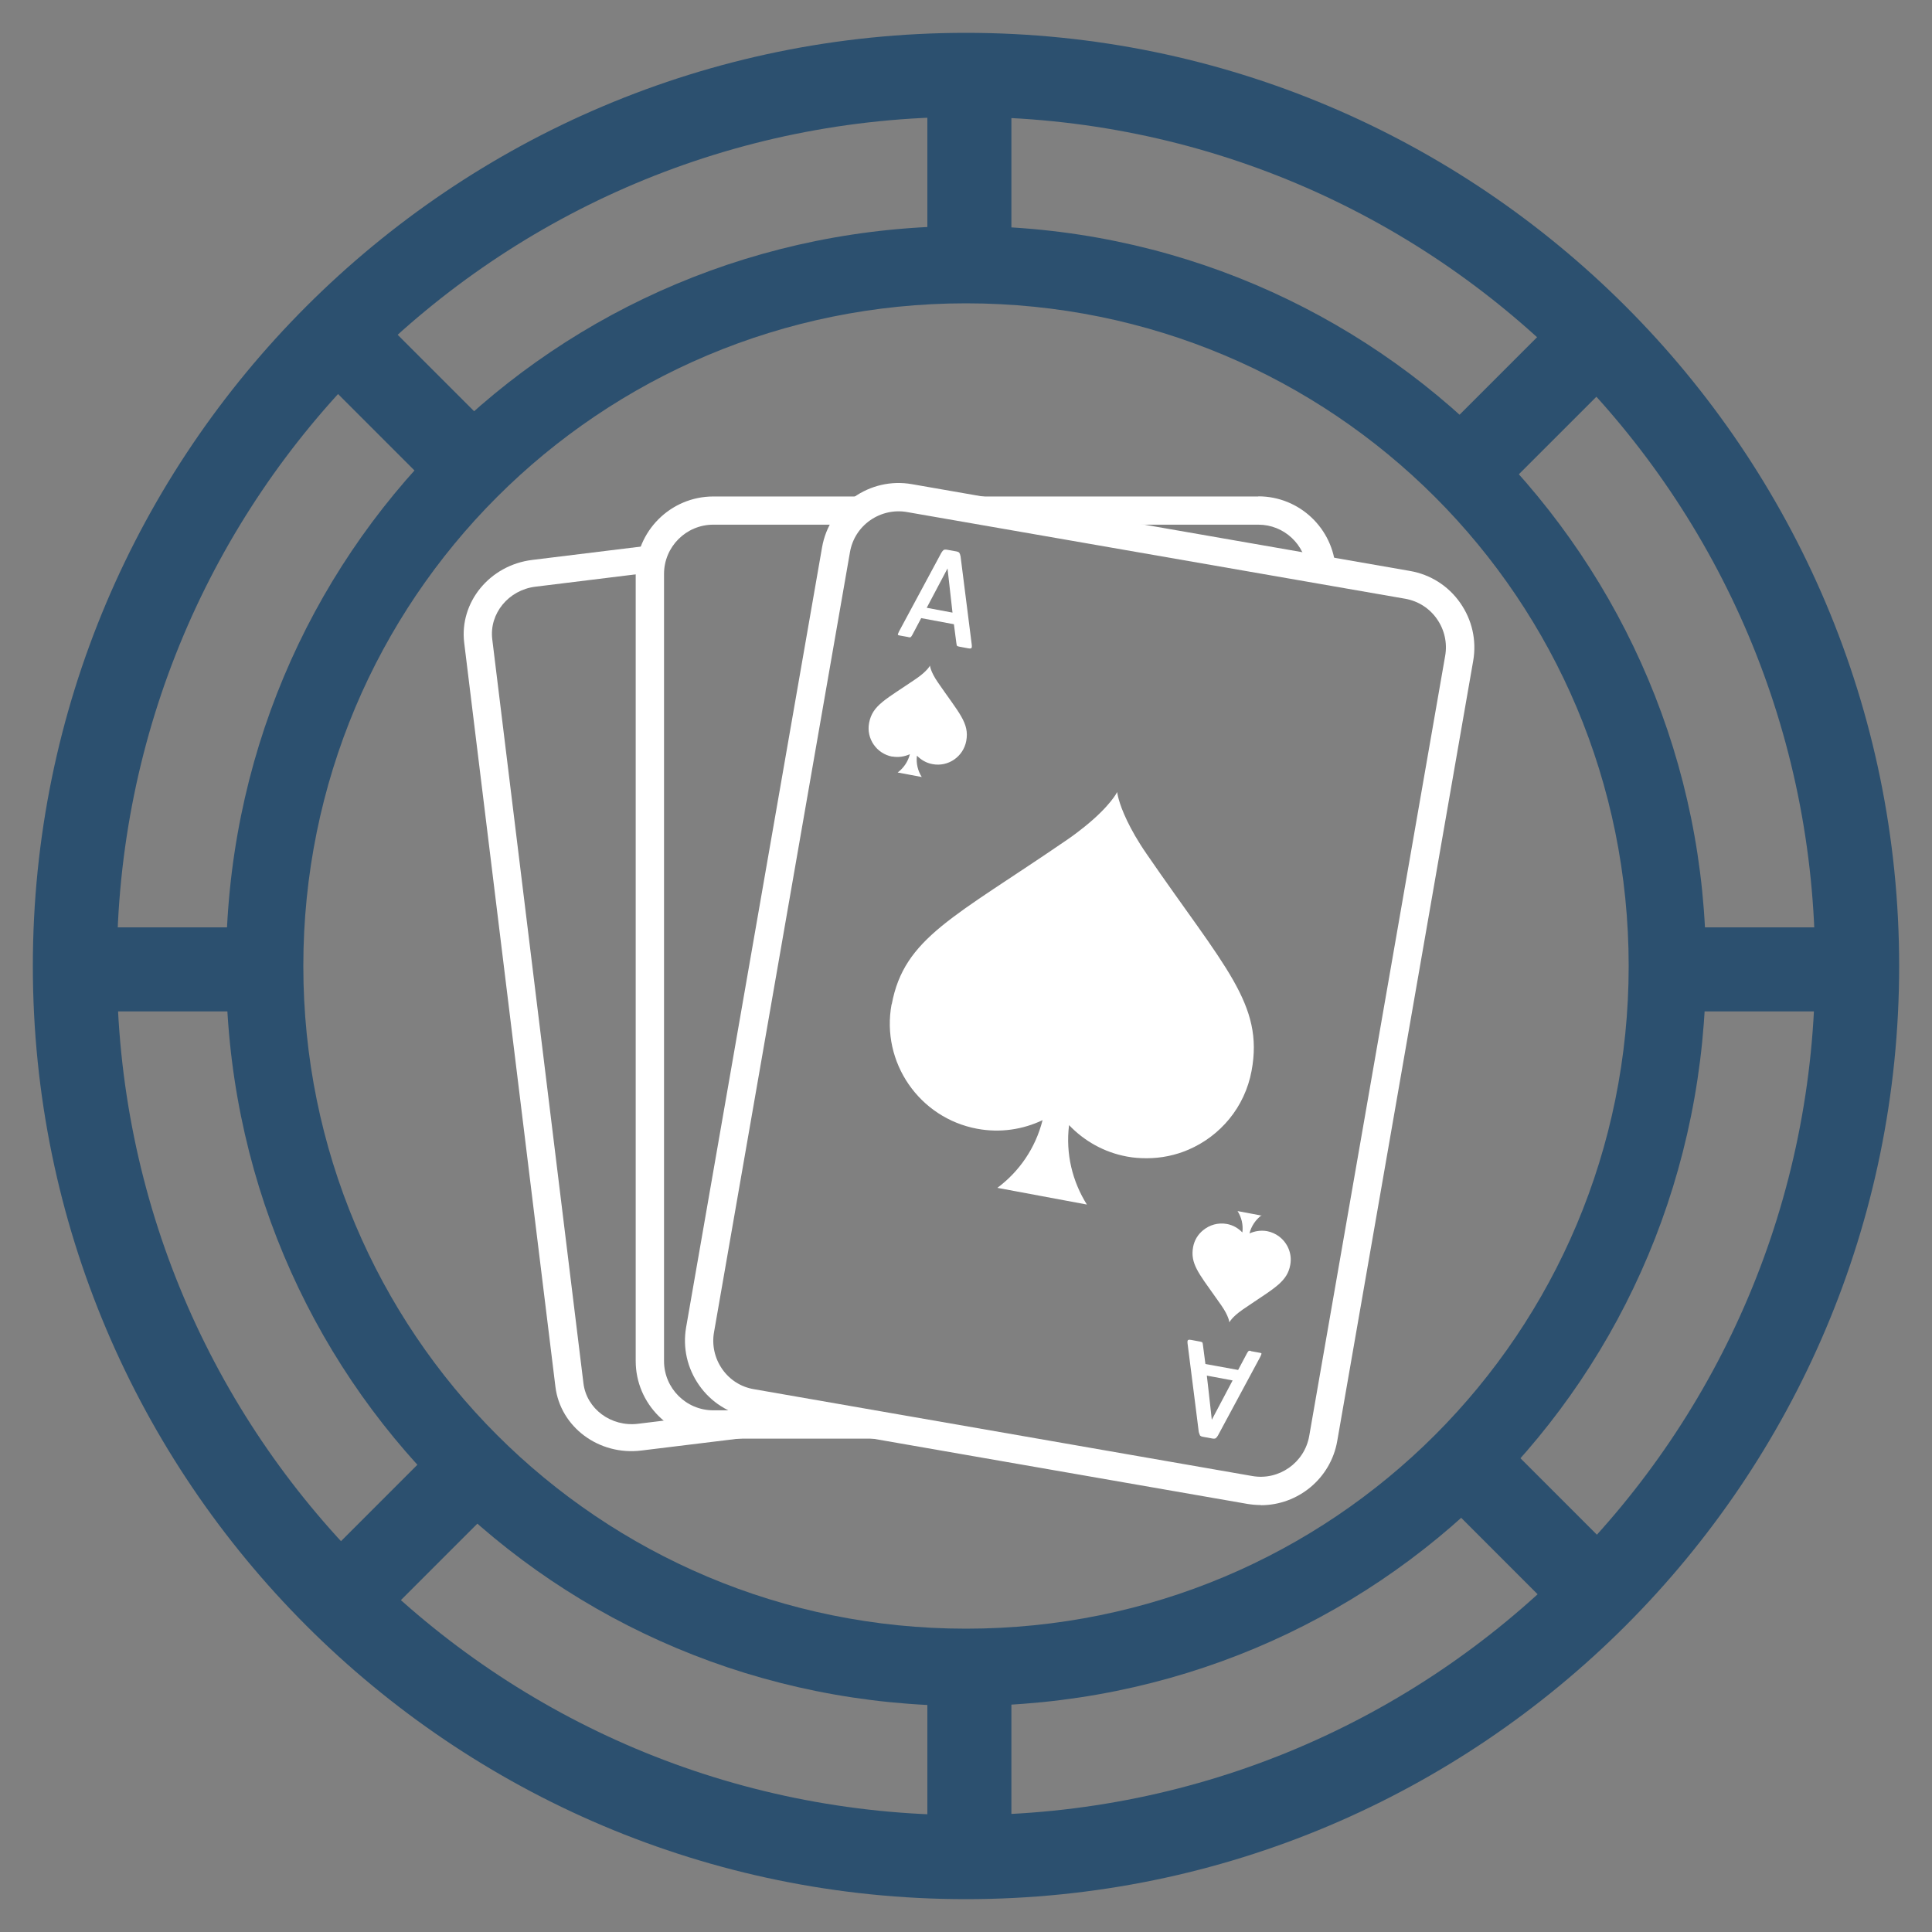 <svg width="100" height="100" viewBox="0 0 100 100" fill="none" xmlns="http://www.w3.org/2000/svg">
<rect x="0" y="0" width="100" height="100" fill="#808080" stroke="none"/>
<path d="M50 88.3C28.7 88.3 11.7 71.3 11.7 50C11.7 28.7 28.7 11.7 50 11.7C71.3 11.7 88.3 29 88.3 50C88.3 71.3 71.3 88.3 50 88.3ZM50 15.7C31 15.7 15.7 31 15.7 50C15.7 69 31 84.3 50 84.3C69 84.3 84.3 69 84.3 50C84.3 31 69 15.7 50 15.7Z" fill="#2C506F"/>
<path d="M50 98.3C23.35 98.3 1.7 76.65 1.7 50C1.7 23.35 23.35 1.7 50 1.7C76.65 1.7 98.3 23.35 98.3 50C98.3 76.65 76.65 98.3 50 98.3ZM50 6.05C25.7 6.05 6.05 25.7 6.05 50C6.05 74.3 25.7 93.95 50 93.95C74.3 93.95 93.95 74.3 93.95 50C93.95 25.7 74.3 6.05 50 6.05Z" fill="#2C506F"/>
<path d="M52.35 5.35H48V13.7H52.35V5.35Z" fill="#2C506F"/>
<path d="M52.35 86.3H48V94.65H52.35V86.3Z" fill="#2C506F"/>
<path d="M20.242 16.988L17.166 20.064L23.07 25.968L26.146 22.892L20.242 16.988Z" fill="#2C506F"/>
<path d="M77.305 74.086L74.23 77.162L80.134 83.066L83.21 79.99L77.305 74.086Z" fill="#2C506F"/>
<path d="M13.7 48H5.35V52.35H13.7V48Z" fill="#2C506F"/>
<path d="M94.65 48H86.3V52.35H94.65V48Z" fill="#2C506F"/>
<path d="M23.096 74.323L17.192 80.228L20.268 83.303L26.172 77.4L23.096 74.323Z" fill="#2C506F"/>
<path d="M79.879 17.133L73.975 23.037L77.051 26.113L82.956 20.209L79.879 17.133Z" fill="#2C506F"/>
<path d="M46.149 51.976C45.592 54.981 47.578 57.869 50.584 58.426C51.779 58.646 52.944 58.463 53.963 57.979C53.596 59.431 52.754 60.64 51.624 61.483L53.941 61.915L56.257 62.347C55.51 61.16 55.15 59.724 55.334 58.236C56.111 59.049 57.136 59.643 58.331 59.863C58.676 59.929 59.013 59.95 59.35 59.95C60.105 59.95 60.838 59.797 61.505 59.511C63.154 58.807 64.43 57.319 64.781 55.428C65.427 51.968 63.382 50.07 59.358 44.213C58.881 43.524 58.566 42.953 58.339 42.483C57.87 41.509 57.825 40.995 57.825 40.995C57.825 40.995 57.489 41.699 56.154 42.777C55.891 42.989 55.597 43.217 55.245 43.458C49.382 47.483 46.801 48.523 46.156 51.983L46.149 51.976Z" fill="white"/>
<path d="M46.178 39.156C46.501 39.214 46.816 39.163 47.095 39.038C46.999 39.427 46.765 39.757 46.464 39.984L47.087 40.101L47.71 40.218C47.505 39.896 47.41 39.508 47.461 39.112C47.674 39.332 47.945 39.493 48.267 39.551C49.081 39.706 49.858 39.163 50.012 38.357C50.188 37.419 49.631 36.905 48.546 35.322C48.15 34.75 48.136 34.45 48.136 34.45C48.136 34.45 48.011 34.721 47.439 35.117C45.856 36.202 45.16 36.488 44.984 37.419C44.83 38.232 45.372 39.009 46.178 39.163V39.156Z" fill="white"/>
<path d="M47.021 32.984C47.08 32.991 47.117 32.991 47.139 32.977C47.161 32.962 47.19 32.918 47.227 32.852L47.681 31.994L49.374 32.31L49.499 33.27C49.506 33.343 49.521 33.394 49.528 33.416C49.535 33.438 49.572 33.453 49.638 33.468L50.108 33.556C50.173 33.57 50.224 33.57 50.261 33.556C50.298 33.548 50.312 33.482 50.298 33.372L49.719 28.799C49.704 28.718 49.682 28.659 49.66 28.623C49.638 28.586 49.587 28.557 49.506 28.542L49.015 28.454C48.934 28.439 48.876 28.447 48.839 28.469C48.803 28.498 48.766 28.542 48.722 28.615L46.538 32.676C46.494 32.771 46.472 32.823 46.472 32.845C46.472 32.867 46.501 32.881 46.545 32.889L47.029 32.977L47.021 32.984ZM49.044 29.422L49.301 31.709L47.967 31.459L49.044 29.422Z" fill="white"/>
<path d="M65.302 62.919L64.679 62.802L64.056 62.685C64.261 63.008 64.356 63.396 64.305 63.791C64.093 63.572 63.822 63.41 63.499 63.352C63.044 63.271 62.605 63.403 62.275 63.675C62.011 63.887 61.821 64.188 61.755 64.546C61.6 65.389 62.033 65.895 62.92 67.148C63.015 67.281 63.111 67.42 63.221 67.574C63.617 68.145 63.631 68.446 63.631 68.446C63.631 68.446 63.755 68.175 64.328 67.779C65.214 67.171 65.816 66.811 66.211 66.453C66.519 66.166 66.71 65.888 66.783 65.47C66.893 64.891 66.644 64.334 66.211 64.004C66.035 63.872 65.823 63.77 65.588 63.725C65.266 63.667 64.951 63.718 64.672 63.843C64.767 63.455 65.001 63.124 65.302 62.898V62.919Z" fill="white"/>
<path d="M64.745 69.919C64.686 69.912 64.65 69.912 64.628 69.927C64.606 69.942 64.576 69.986 64.54 70.052L64.085 70.909L63.001 70.711L62.392 70.601L62.267 69.641C62.261 69.567 62.245 69.516 62.239 69.495C62.231 69.472 62.194 69.457 62.129 69.443L61.659 69.355C61.593 69.341 61.542 69.341 61.505 69.355C61.468 69.37 61.454 69.428 61.468 69.538L61.894 72.895L62.047 74.112C62.062 74.171 62.077 74.215 62.092 74.244C62.092 74.251 62.099 74.273 62.106 74.288C62.129 74.325 62.179 74.354 62.261 74.368L62.752 74.457C62.832 74.472 62.891 74.464 62.928 74.442C62.964 74.412 63.001 74.368 63.044 74.296L63.103 74.186L65.229 70.234C65.273 70.139 65.295 70.088 65.295 70.066C65.295 70.044 65.266 70.029 65.222 70.022L64.738 69.934L64.745 69.919ZM62.722 73.482L62.546 71.898L62.465 71.202L62.825 71.268L63.8 71.451L62.722 73.489V73.482Z" fill="white"/>
<path d="M65.258 77.901C65.031 77.901 64.803 77.88 64.569 77.843L38.782 73.35C37.727 73.166 36.803 72.58 36.188 71.701C35.572 70.821 35.33 69.758 35.513 68.703L42.55 28.329C42.931 26.145 45.02 24.679 47.197 25.06L72.984 29.553C74.04 29.737 74.963 30.323 75.579 31.203C76.195 32.082 76.436 33.145 76.253 34.201L69.216 74.582C68.879 76.531 67.178 77.909 65.266 77.909L65.258 77.901ZM64.819 76.399C66.197 76.641 67.523 75.71 67.765 74.325L74.802 33.944C74.919 33.277 74.765 32.595 74.376 32.038C73.988 31.481 73.402 31.108 72.728 30.99L46.948 26.504C46.281 26.387 45.599 26.541 45.042 26.929C44.485 27.318 44.111 27.904 43.994 28.579L36.957 68.959C36.84 69.626 36.994 70.308 37.383 70.865C37.771 71.422 38.357 71.796 39.032 71.906L64.819 76.399Z" fill="white"/>
<path d="M65.133 25.698H36.921C34.707 25.698 32.904 27.501 32.904 29.715V70.447C32.904 72.661 34.707 74.464 36.921 74.464H47.967C47.19 74.149 46.435 73.775 45.717 73.328C45.548 73.225 45.394 73.108 45.24 72.998H36.921C35.513 72.998 34.37 71.855 34.37 70.447V29.707C34.37 28.3 35.513 27.157 36.921 27.157H43.606C44.683 26.336 46.09 25.823 47.828 25.823C49.565 25.823 50.972 26.328 52.05 27.157H65.133C66.468 27.157 67.552 28.19 67.662 29.495C68.153 29.444 68.644 29.429 69.135 29.466C69.011 27.362 67.266 25.691 65.133 25.691V25.698Z" fill="white"/>
<path d="M41.282 72.683L33.021 73.695C31.628 73.863 30.36 72.924 30.199 71.598L25.479 33.087C25.317 31.76 26.322 30.536 27.714 30.367L34.209 29.568C34.194 29.092 34.216 28.615 34.289 28.154L27.546 28.982C25.347 29.253 23.771 31.174 24.027 33.27L28.748 71.774C29.004 73.863 30.998 75.351 33.197 75.079L44.163 73.739C43.356 73.533 42.565 73.269 41.795 72.939C41.619 72.859 41.451 72.771 41.282 72.683Z" fill="white"/>
</svg>
